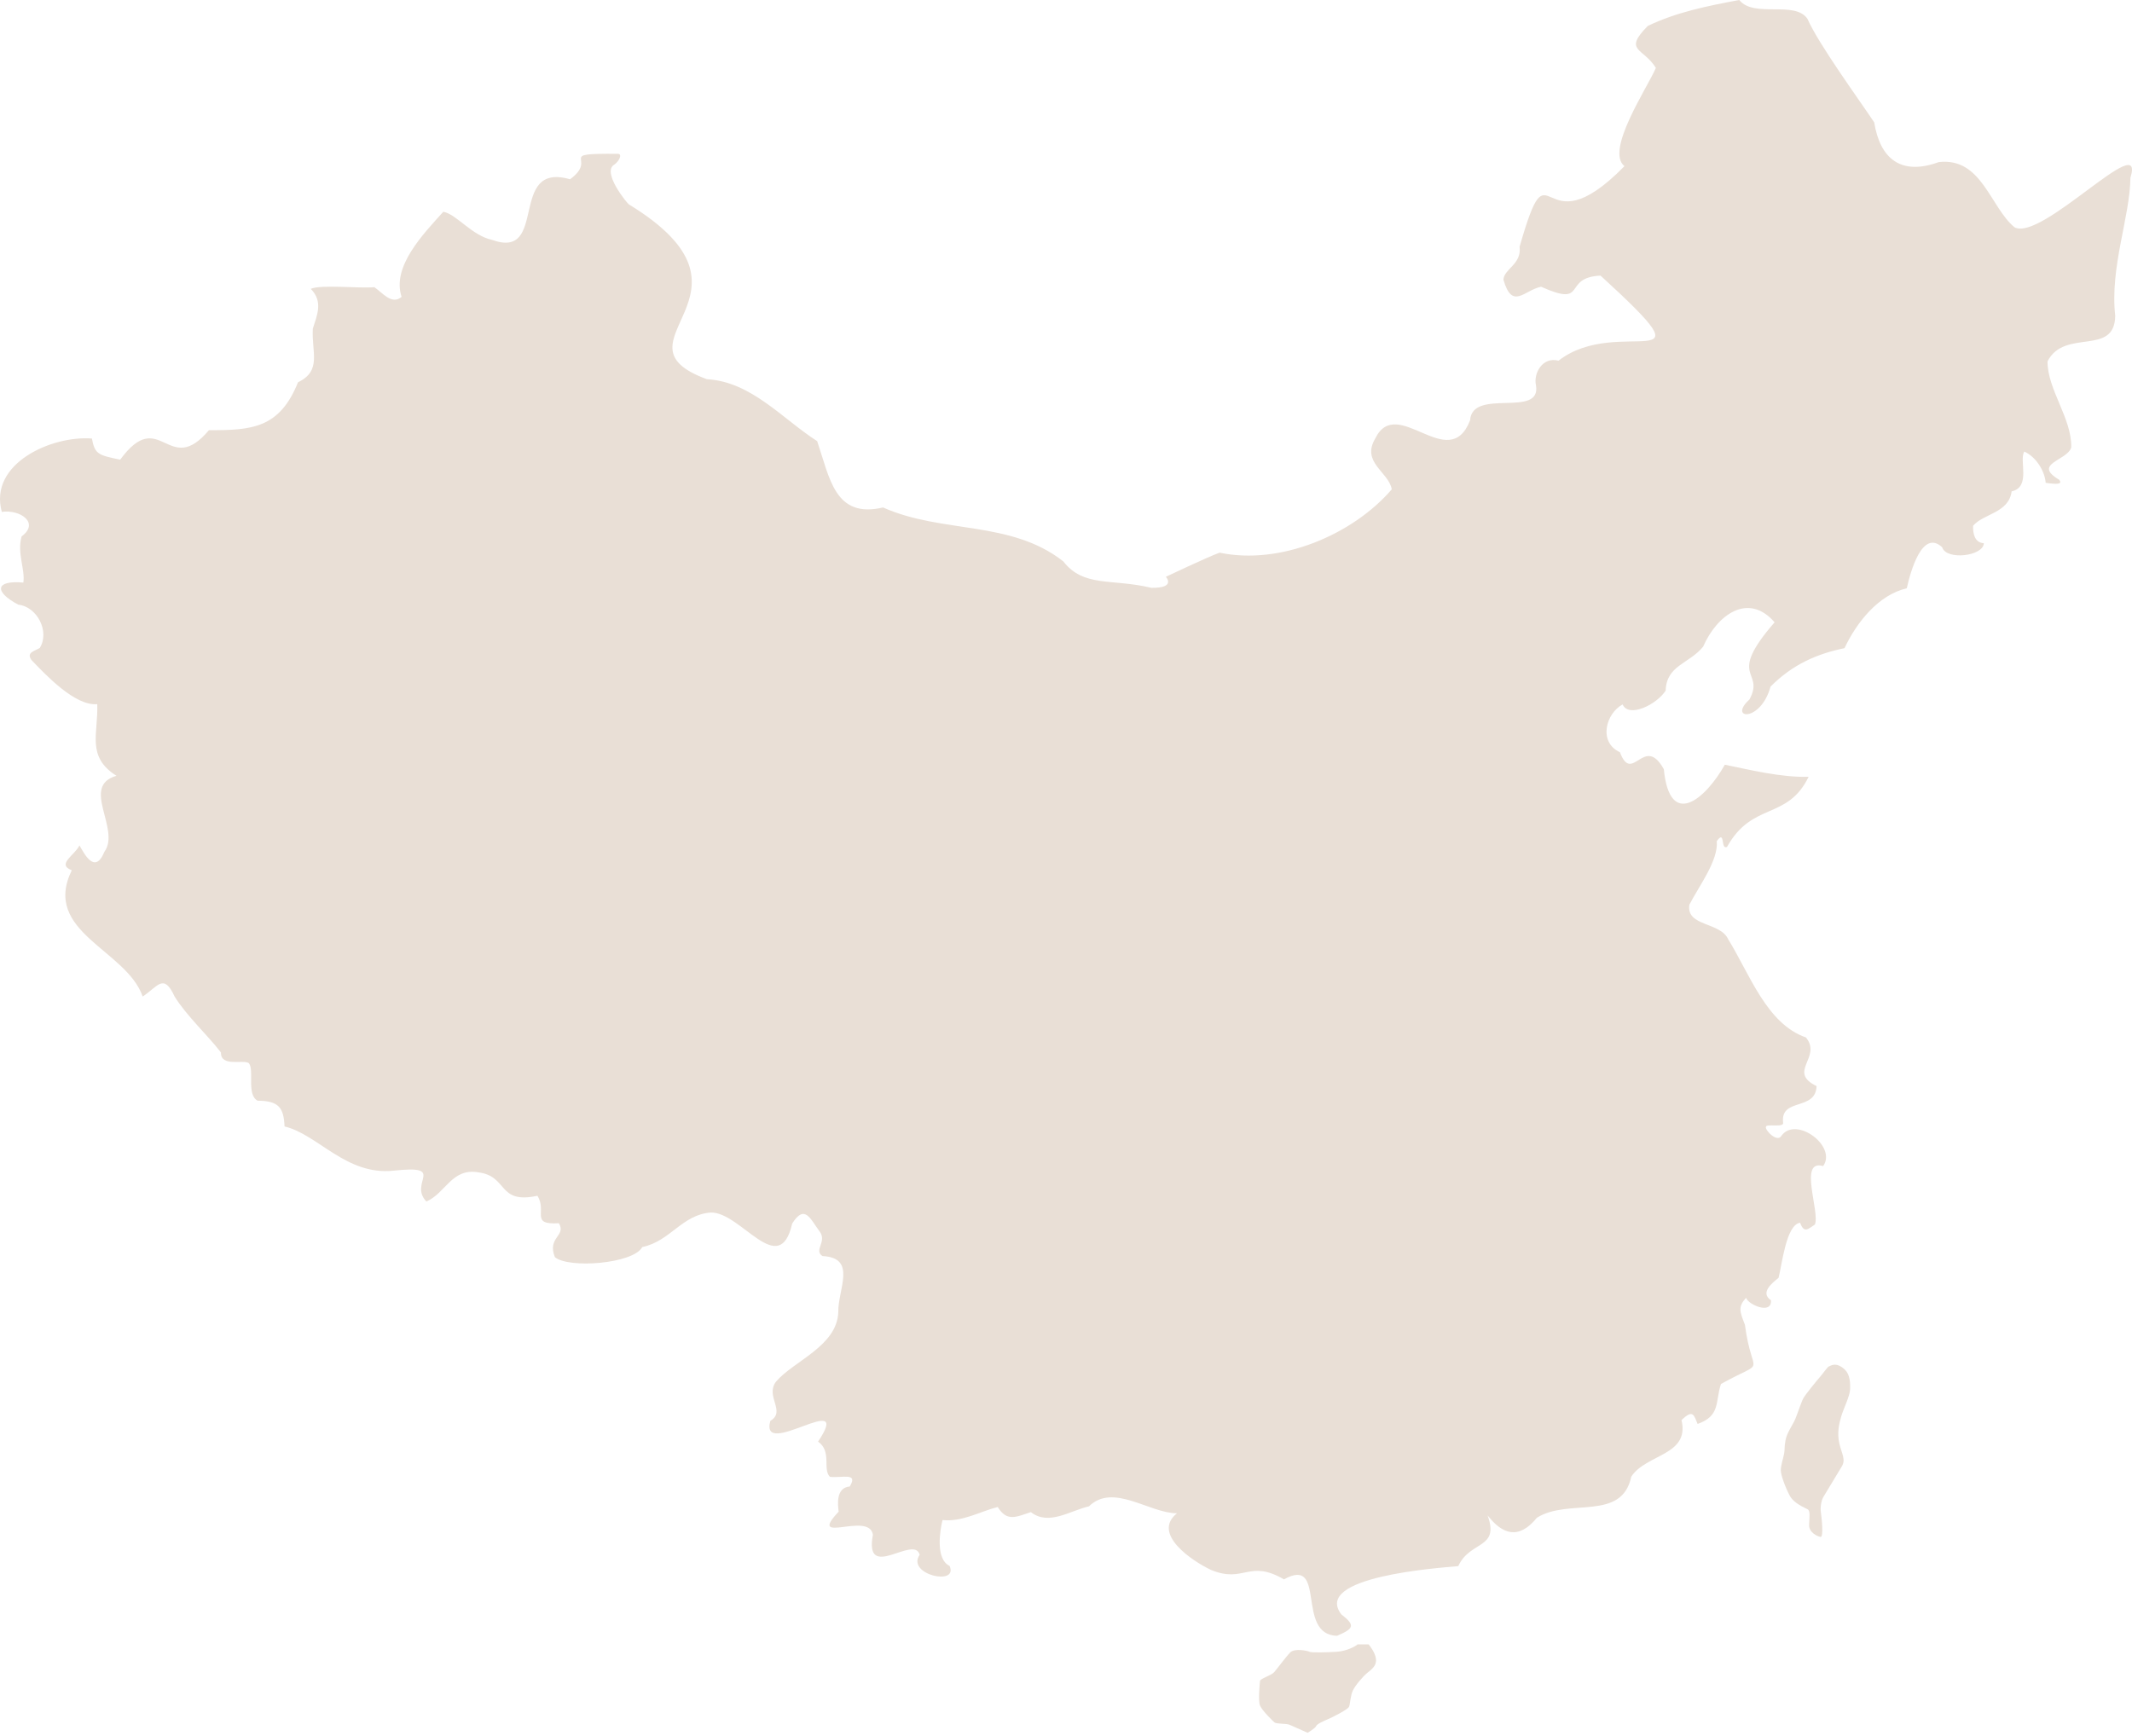 <?xml version="1.0" encoding="UTF-8"?> <svg xmlns="http://www.w3.org/2000/svg" width="560" height="456" viewBox="0 0 560 456" fill="none"><path d="M480.389 358.965C480.126 358.965 478.715 360.991 478.009 361.777C477.303 362.563 474.218 366.354 473.678 367.319C473.152 368.285 472.184 371.276 471.561 372.779C470.938 374.268 469.347 376.391 469.001 378.321C468.641 380.251 468.821 380.693 468.641 381.796C468.462 382.898 467.756 384.925 467.756 386.235C467.756 387.545 468.904 390.633 470.053 392.839C471.201 395.045 474.121 396.092 474.826 396.52C475.532 396.947 475.269 398.56 475.186 400.587C475.103 402.613 477.4 403.661 478.216 403.758C479.047 403.84 478.452 398.395 478.272 397.25C478.092 396.106 478.355 394.176 478.977 393.197C479.6 392.232 482.603 387.131 483.751 385.284C484.9 383.436 483.751 381.933 483.128 379.217C482.506 376.488 483.045 374.02 483.654 372.007C484.263 369.994 485.868 366.809 485.951 365.058C486.034 363.294 485.91 361.102 484.623 359.861C482.146 357.49 480.652 358.979 480.389 358.979V358.965Z" fill="#E9DFD6"></path><path d="M356.578 432.006C356.135 432.448 353.755 433.771 351.099 433.937C348.456 434.116 344.388 434.199 343.945 433.937C343.502 433.675 340.057 432.944 338.908 434.102C337.76 435.26 335.463 438.417 334.674 439.3C333.886 440.182 331.049 440.968 330.966 441.588C330.883 442.209 330.44 446.869 330.966 448.096C331.492 449.323 334.232 452.052 334.757 452.493C335.283 452.935 337.94 452.755 338.729 453.114C339.517 453.472 343.475 455.223 343.475 455.223C343.475 455.223 345.522 453.996 345.702 453.459C345.882 452.935 347.639 452.135 348.885 451.611C350.116 451.087 354.101 449.061 354.364 448.357C354.627 447.654 354.724 445.448 355.333 444.139C355.955 442.815 357.892 440.527 359.041 439.562C360.189 438.596 361.601 437.714 361.421 435.867C361.241 434.019 359.484 431.993 359.484 431.993H356.564L356.578 432.006Z" fill="#E9DFD6"></path><path d="M559.618 46.585C563.534 33.764 536.234 63.557 529.136 59.71C522.715 54.389 520.543 41.277 509.238 42.587C499.262 46.227 493.824 41.65 492.288 32.151C488.151 25.933 477.705 11.65 474.743 4.922C471.34 0.055 460.699 4.825 456.839 0C448.481 1.558 440.332 3.199 432.818 6.811C426.232 13.483 431.67 12.518 434.935 17.84C432.763 22.969 421.541 39.595 426.689 43.649C403.969 66.838 407.594 35.349 399.14 64.839C399.735 69.402 395.099 70.602 394.892 73.456C397.216 81.59 400.357 76.213 404.785 75.331C417.293 80.9 410.14 72.876 420.407 72.408C451.276 100.629 425.208 82.431 409.365 94.756C405.089 93.639 402.751 98.175 403.443 101.194C404.951 110.004 386.728 101.76 386.133 110.431C380.571 124.701 366.955 103.483 361.241 115.174C357.477 121.516 364.728 123.915 365.572 128.547C355.263 140.542 336.21 148.552 320.353 145.188C317.351 146.249 306.226 151.53 306.226 151.53C306.226 151.53 309.049 154.521 302.421 154.425C292.002 151.929 284.669 154.383 279.286 147.476C265.422 136.599 247.517 140.266 231.951 133.317C219.304 136.281 217.976 125.721 214.641 115.891C205.523 110.059 197.359 100.271 185.681 99.623C158.962 89.82 203.751 77.261 165.189 53.699C164.69 53.382 157.938 45.124 161.397 43.221C162.726 42.242 163.514 40.409 162.283 40.409C145.457 40.285 157.44 41.443 149.733 47.095C133.295 42.38 144.171 68.396 129.241 63.019C123.872 61.847 119.943 56.291 116.442 55.629C111.059 61.599 102.868 70.05 105.483 77.991C102.854 80.239 100.377 76.778 98.316 75.441C94.746 75.841 84.299 74.683 81.629 75.882C84.936 79.232 83.275 82.803 82.168 86.346C81.795 92.467 84.617 97.389 78.28 100.422C73.437 112.458 66.256 113.065 54.882 113.01C44.159 125.762 42.139 106.392 31.567 120.758C25.881 119.572 24.912 119.379 24.137 115.202C13.566 114.388 -3.024 121.764 0.476 134.475C5.222 133.786 10.536 137.315 5.679 140.914C4.42 145.312 6.648 149.558 6.136 153.046C-1.322 152.384 -1.571 155.486 4.807 158.85C9.802 159.416 13.109 165.95 10.453 170.211C9.124 171.079 6.841 171.355 8.253 173.381C12.141 177.435 19.751 185.528 25.549 184.99C25.825 192.71 22.615 198.79 30.599 203.809C21.038 206.511 31.789 217.788 27.416 223.786C24.857 230.031 21.979 223.937 20.872 222.104C19.613 224.696 14.77 227.067 18.852 228.625C10.923 244.865 33.2 249.456 37.476 261.796C41.433 259.217 42.969 255.495 45.861 261.796C49.057 266.938 54.44 271.832 58.037 276.492C57.94 280.408 63.904 278.257 65.371 279.305C66.865 281.235 64.693 287.577 67.668 289.162C73.078 289.204 74.544 290.858 74.738 295.931C83.51 297.999 90.941 308.918 103.435 307.54C117.507 306.023 107.199 310.683 112 315.646C117.023 313.509 118.656 306.782 125.616 307.981C133.586 308.987 130.569 316.405 141.154 314.144C143.811 318.266 139.079 321.823 146.813 321.354C148.792 324.759 143.645 325.008 145.748 330.26C149.359 333.321 166.337 332.025 168.703 327.613C176.12 326.069 179.108 319.093 186.719 318.542C194.605 318.39 204.706 336.271 208.082 321.437C211.417 316.115 212.925 320.417 215.25 323.463C217.367 326.221 213.617 328.399 216.039 329.985C225.226 330.412 220.023 338.794 220.19 344.764C219.788 353.684 208.539 357.489 203.835 362.962C200.901 366.836 206.547 370.793 202.34 373.275C199.421 383.794 224.437 364.506 214.876 378.721C218.557 381.299 215.997 385.959 217.976 387.971C221.117 388.371 225.544 386.689 223.192 390.522C219.484 390.811 220.065 395.416 220.286 397.126C211.804 406.128 228.339 396.905 229.28 403.192C226.928 415.779 240.156 403.013 241.567 408.472C237.97 413.601 251.806 416.786 249.426 411.381C245.635 409.575 246.908 401.937 247.572 399.332C252.747 399.869 257.383 397.098 262.059 395.899C264.508 399.842 266.847 398.532 270.777 397.25C275.439 400.917 281.14 396.836 286.025 395.733C292.431 389.502 301.812 397.539 309.16 397.553C302.393 402.916 313.214 410.154 318.112 412.443C326.857 416.041 327.977 409.534 337.248 414.911C348.65 408.638 340.195 429.456 351.195 429.745C355.513 427.856 356.149 427.07 352.316 424.106C344.748 414.249 377.361 411.946 383.034 411.436C386.147 404.639 393.965 407.011 390.741 398.118C394.574 403.013 398.849 404.681 403.706 398.711C412.132 393.459 425.955 399.8 428.487 387.916C432.431 381.919 443.874 382.402 441.674 373.082C444.787 370.035 444.939 371.896 445.908 374.088C451.968 371.924 450.488 368.27 452.037 363.583C464.477 356.676 460.187 362.369 458.333 348.045C456.977 344.543 456.451 343.358 458.624 340.945C459.163 342.751 465.459 345.481 465.168 341.593C462.194 339.58 465.556 337.002 467.161 335.706C468.06 332.356 469.126 321.74 472.82 321.23C473.886 324.084 474.868 322.898 476.708 321.699C478.078 318.321 472.308 304.41 478.881 306.34C482.575 301.088 471.741 293.119 467.936 298.358C466.829 300.371 463.397 296.731 463.868 296C463.868 295.146 468.766 296.345 468.351 294.884C467.645 288.28 476.916 291.947 477.151 285.329C469.347 281.538 478.673 277.843 474.356 272.549C464.048 268.965 459.648 256.019 453.919 246.727C451.83 242.163 442.836 243.432 443.735 237.683C446.184 232.885 451.415 226.06 450.93 220.973C453.241 217.802 451.858 223.344 453.629 222.49C460.298 210.509 469.43 215.596 475.062 204.071C467.825 204.291 459.551 202.209 453.048 200.9C448.025 209.847 438.588 218.023 437.025 202.072C431.85 192.752 428.736 206.249 425.499 197.618C419.743 194.958 421.804 187.43 426.204 185.059C427.795 188.698 435.129 185.128 437.509 181.433C437.716 174.76 443.652 174.415 447.347 169.893C451.041 161.456 459.232 155.528 466.123 163.483C453.241 178.317 463.716 175.932 459.523 183.763C453.795 188.947 462.443 189.926 465.058 180.371C470.842 174.567 477.193 171.782 484.484 170.279C487.653 163.538 493.368 156.286 500.839 154.549C501.836 150.082 504.921 138.929 510.138 143.768C511.231 147.297 520.972 146.111 521.083 142.706C518.703 142.568 518.191 140.252 518.26 138.129C521 134.889 527.614 134.82 528.388 129.085C533.577 127.954 530.242 120.827 531.723 118.635C535.016 120.151 537.119 123.97 537.327 126.851C538.24 126.907 542.308 127.734 540.855 126.024C533.757 121.805 542.986 121.033 544.038 117.573C544.245 109.935 537.77 102.352 537.811 94.935C542.294 86.153 555.453 93.708 555.591 82.968C554.166 70.078 559.466 57.173 559.59 46.599L559.618 46.585Z" fill="#E9DFD6"></path></svg> 